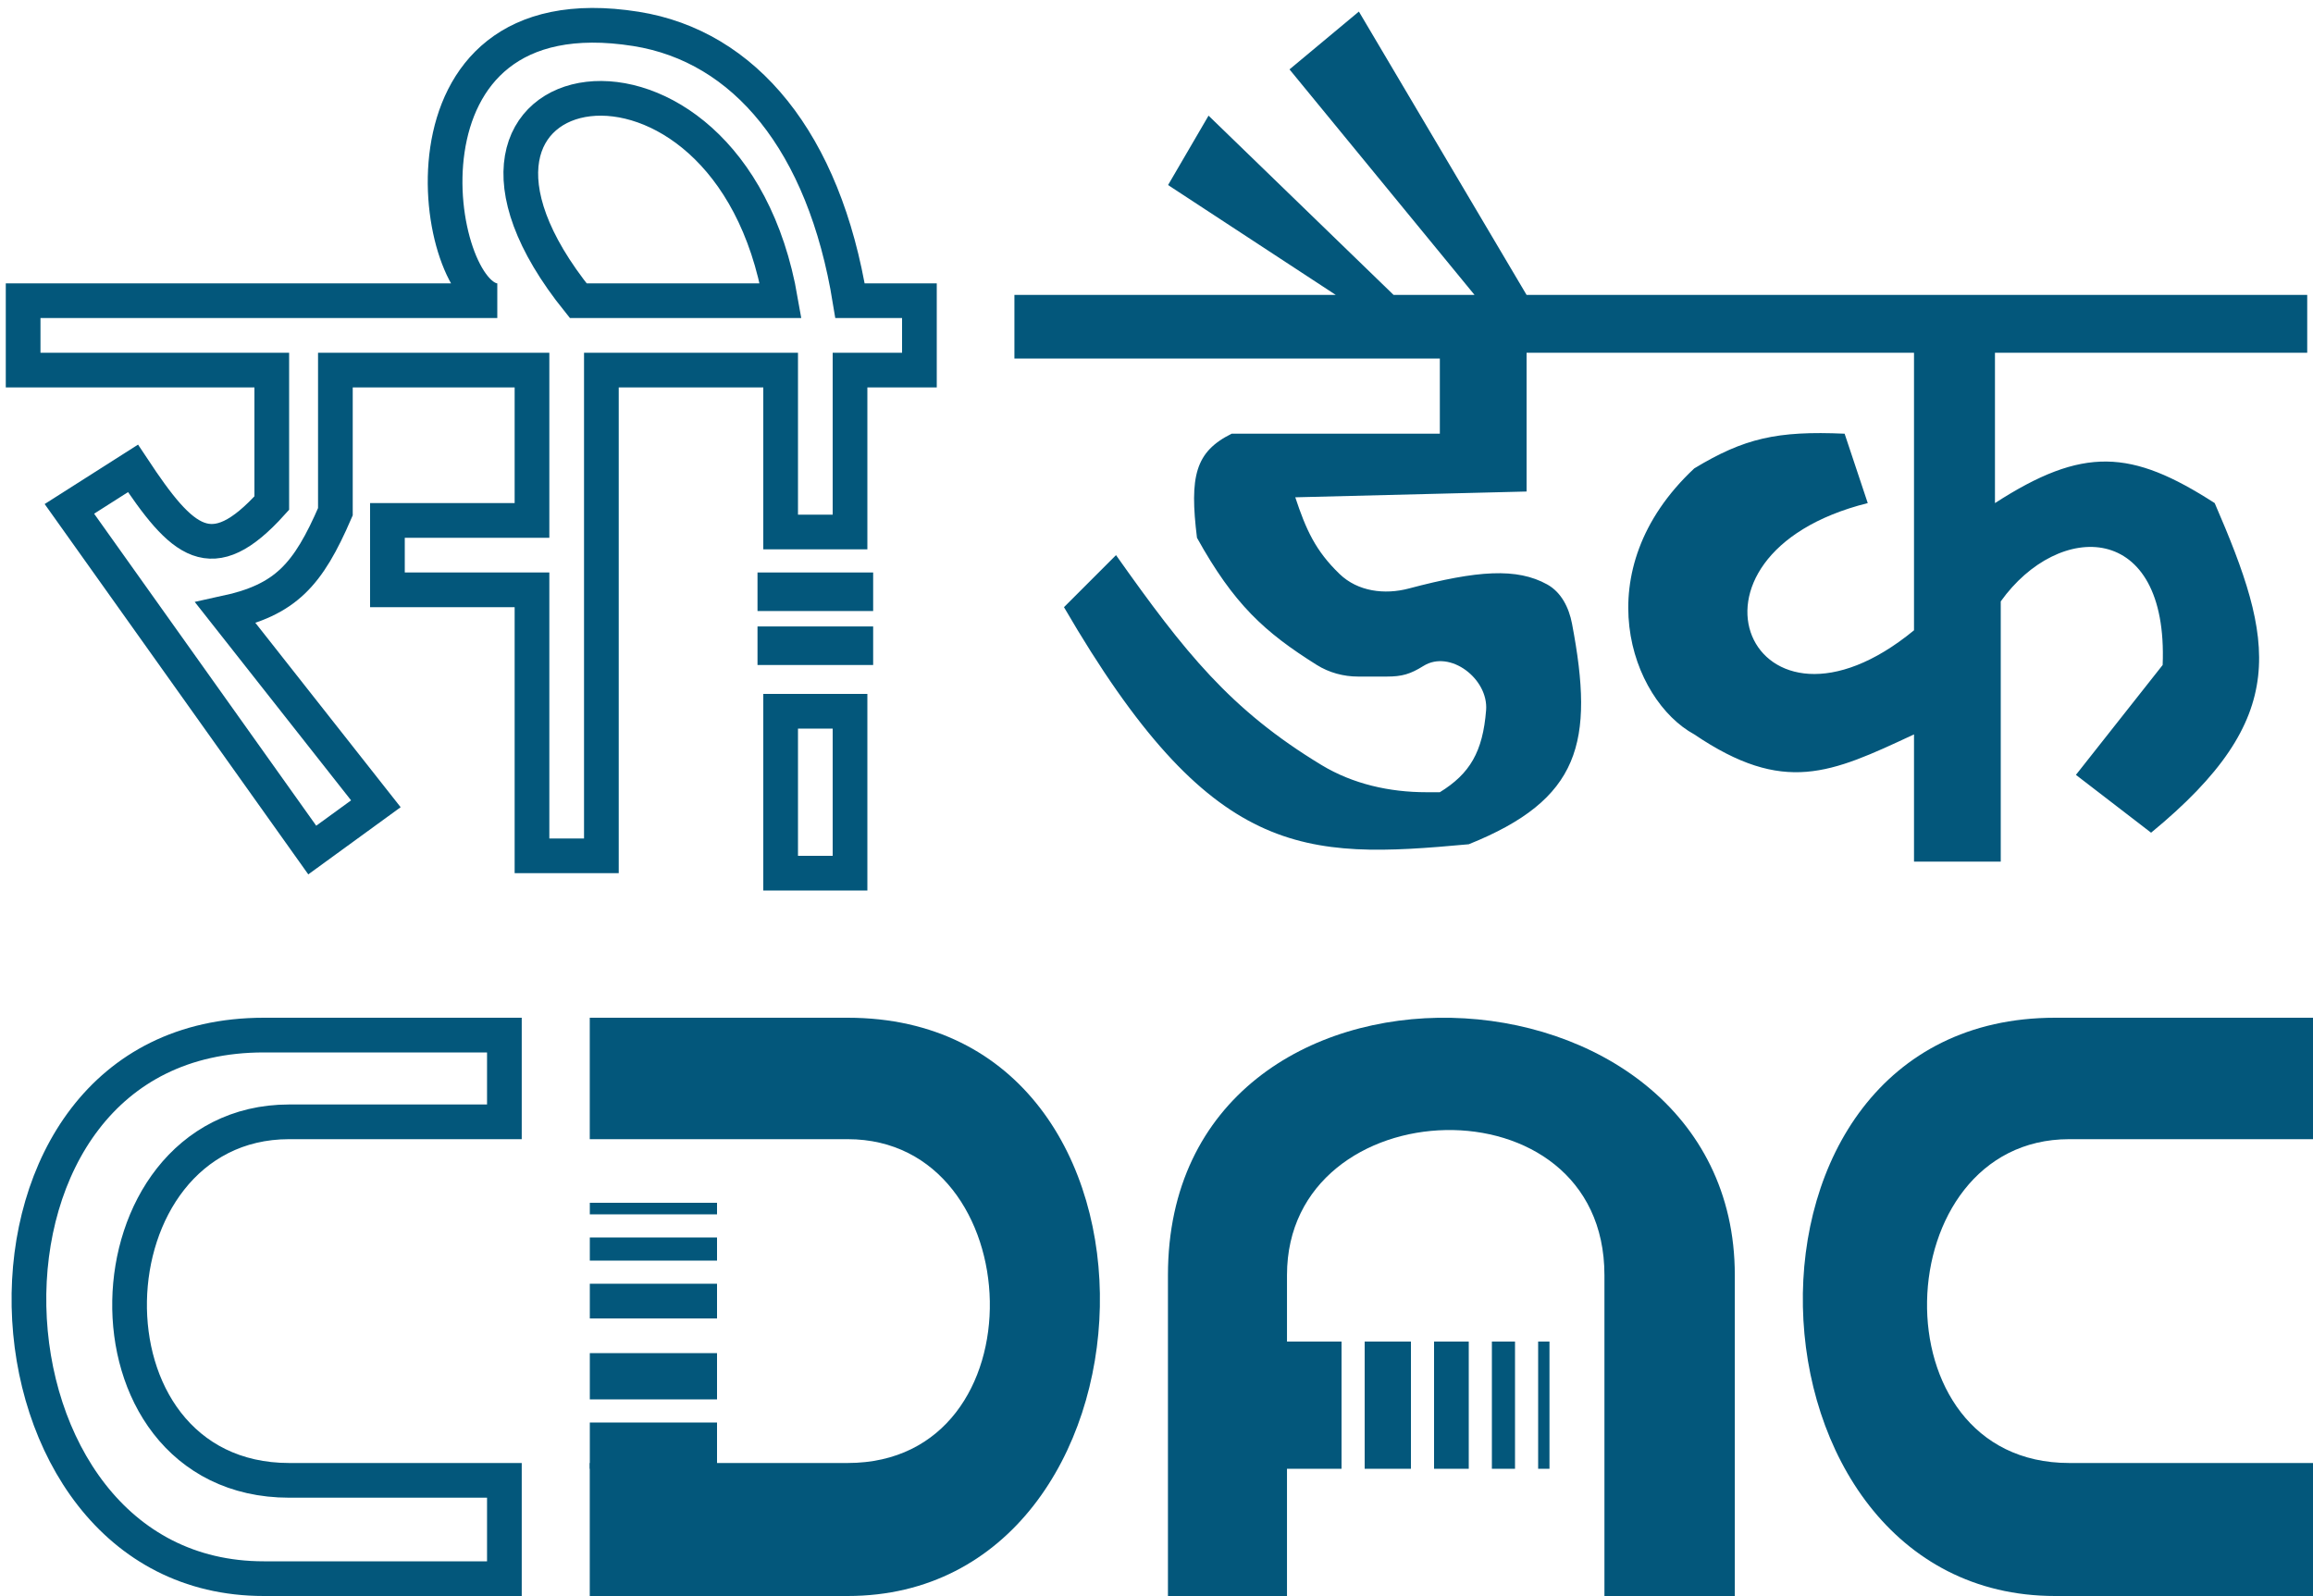 <svg width="200" height="138" viewBox="0 0 200 138" fill="none" xmlns="http://www.w3.org/2000/svg">
<path d="M73.5 61.5H67.5V75.5H73.5V61.5Z" stroke="#03577B" stroke-width="3"/>
<path fill-rule="evenodd" clip-rule="evenodd" d="M6 44L11.5 40.5C15.781 46.964 18.281 49.291 23.5 43.5V32H2V26H43C37.5 26 33 -1 55 2.5C64.382 3.993 71.263 12.246 73.5 26H79.5V32H73.5V46H67.5V32H52V74H46V51H33.5V45H46V32H29V44.248C26.633 49.724 24.703 51.87 19.5 53L32.5 69.5L27 73.5L6 44ZM50 26H67.5C63 7.62939e-06 33.5 5.5 50 26Z" stroke="#03577B" stroke-width="3"/>
<path d="M75 50H66V52.333H75V50Z" fill="#03577B"/>
<path d="M75 54.667H66V57H75V54.667Z" fill="#03577B"/>
<path d="M75 50H66V52.333H75V50Z" stroke="#03577B"/>
<path d="M75 54.667H66V57H75V54.667Z" stroke="#03577B"/>
<path d="M96.5 48L92 52.5C104.722 74.38 112.696 74.31 127 73C136.629 69.129 137.892 64.229 135.928 53.925C135.666 52.551 135.01 51.216 133.786 50.536C131.161 49.079 127.75 49.313 121.817 50.886C119.717 51.442 117.403 51.143 115.837 49.637C113.743 47.623 112.926 45.791 112 43L132 42.5V30.5H165.5V54.5C151.5 66 143.5 48 161.5 43.5L159.5 37.5C153.657 37.24 150.81 37.893 146.5 40.5C137.034 49.349 141 60.5 146.5 63.5C154.262 68.751 158.293 66.867 165.459 63.519L165.5 63.5V74.5H173V52C178 45 187.5 45 187 57.5L179.5 67L186 72C198.166 62.005 196.673 55.459 191.5 43.5C184.278 38.845 180.129 38.578 172.5 43.5V30.5H199.5V25.5H132L117.5 1L111.5 6L127.5 25.5H120.5L104.5 10L101 16L115.5 25.5H87.714V31H124.5V37.5H106.5C103.349 39.062 102.844 41.182 103.5 46.5C106.698 52.259 109.339 54.656 113.846 57.487C114.92 58.162 116.17 58.5 117.438 58.5H119.906C121.244 58.5 121.952 58.285 123.088 57.578C125.389 56.148 128.713 58.704 128.5 61.406C128.215 65.009 127.097 66.9 124.5 68.5H123.335C120.157 68.5 116.99 67.796 114.272 66.151C106.388 61.378 102.443 56.405 96.5 48Z" fill="#03577B"/>
<path d="M22.815 89.5H43.613V97H25C20.535 97 17.072 98.989 14.744 101.947C12.445 104.87 11.275 108.701 11.206 112.473C11.137 116.243 12.167 120.097 14.449 123.044C16.765 126.034 20.308 128 25 128H43.613V136.5H22.815C16.303 136.5 11.336 133.62 7.929 129.264C4.493 124.872 2.629 118.95 2.507 112.97C2.384 106.988 4.006 101.091 7.36 96.727C10.68 92.407 15.757 89.5 22.815 89.5Z" stroke="#03577B" stroke-width="3"/>
<path d="M200 98.5V88H177.702C147.599 88 149.648 138 177.702 138H200V126.5H178.924C162.019 126.5 163.043 98.5 178.924 98.5H200Z" fill="#03577B"/>
<path d="M50.995 98.5V88H73.293C103.396 88 101.347 138 73.293 138H50.995V126.5H73.293C90.198 126.5 89.173 98.5 73.293 98.5H50.995Z" fill="#03577B"/>
<rect x="51" y="123" width="11" height="4" fill="#03577B"/>
<rect x="51" y="117" width="11" height="4" fill="#03577B"/>
<rect x="51" y="111" width="11" height="3" fill="#03577B"/>
<rect x="51" y="107" width="11" height="2" fill="#03577B"/>
<rect x="51" y="104" width="11" height="1" fill="#03577B"/>
<path d="M111.283 138H100.99V110.254C100.99 79.546 150.005 81.636 150.005 110.254V138H138.732V110.254C138.732 93.009 111.283 94.054 111.283 110.254V138Z" fill="#03577B"/>
<rect width="11" height="5" transform="matrix(0 -1 -1 0 116 127)" fill="#03577B"/>
<rect width="11" height="4" transform="matrix(0 -1 -1 0 122 127)" fill="#03577B"/>
<rect width="11" height="3" transform="matrix(0 -1 -1 0 127 127)" fill="#03577B"/>
<rect width="11" height="2" transform="matrix(0 -1 -1 0 131 127)" fill="#03577B"/>
<rect width="11" height="0.98" transform="matrix(0 -1 -1 0 133.98 127)" fill="#03577B"/>
</svg>
